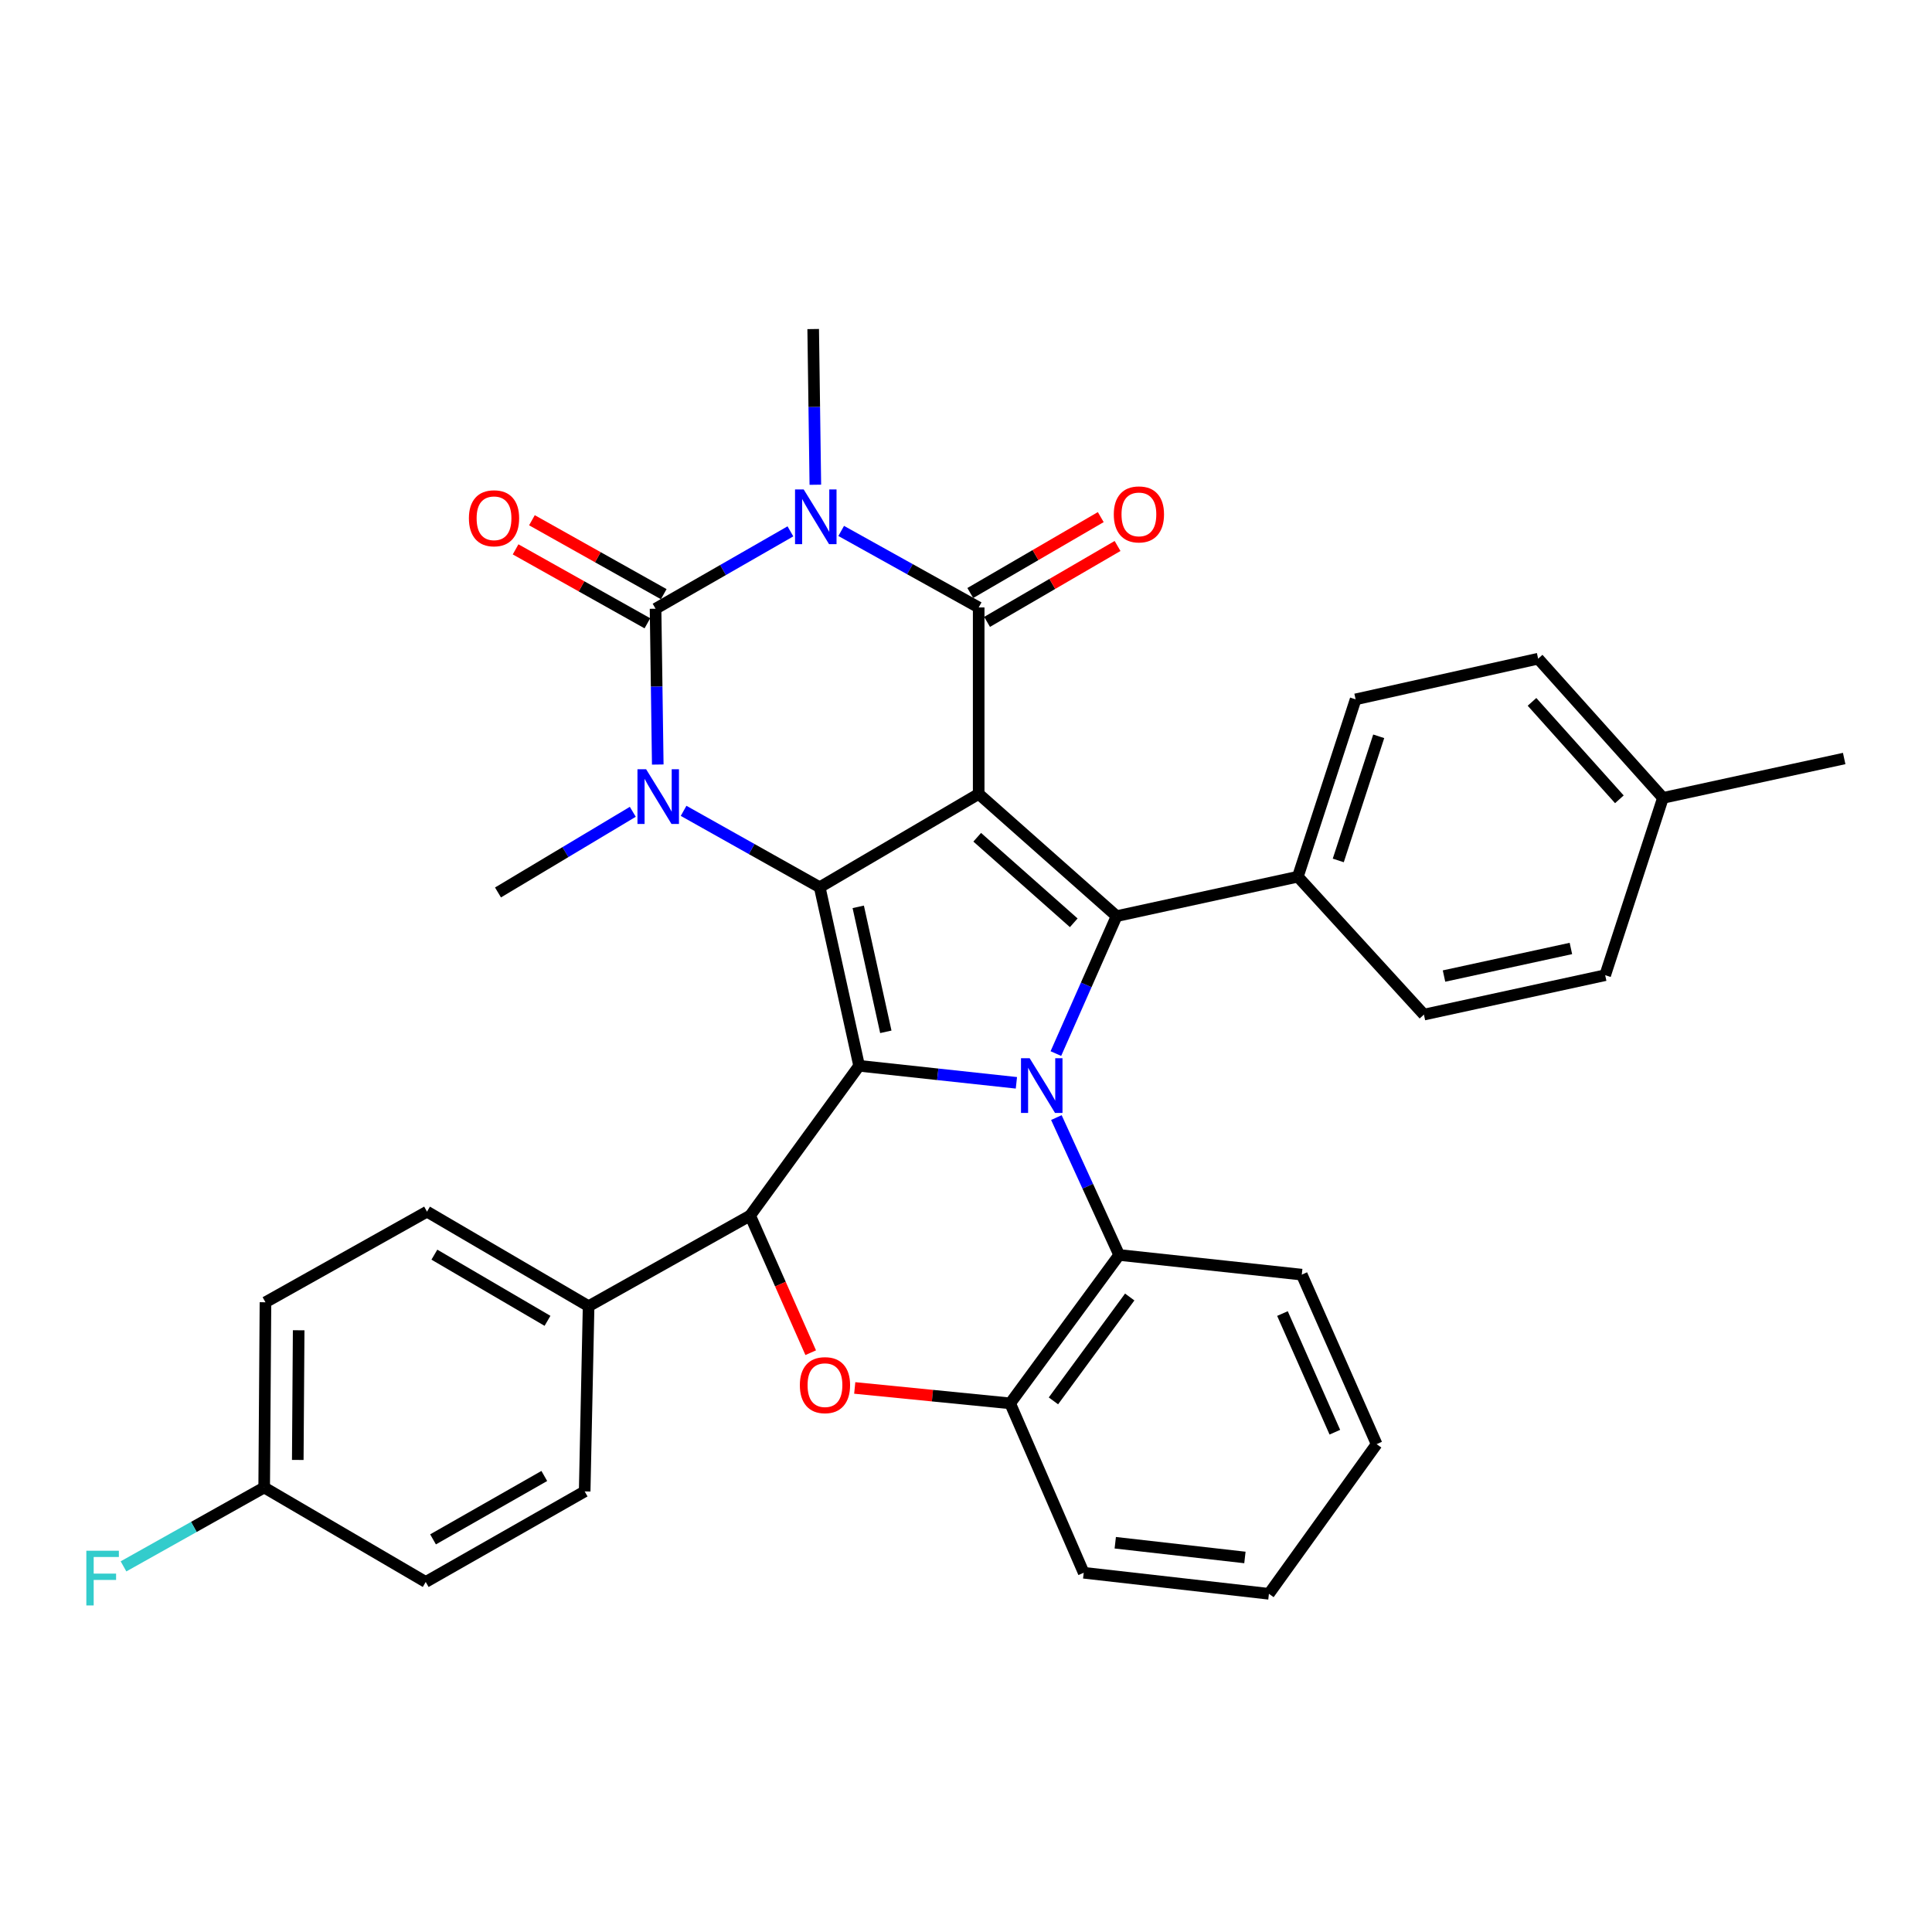 <?xml version='1.0' encoding='iso-8859-1'?>
<svg version='1.1' baseProfile='full'
              xmlns='http://www.w3.org/2000/svg'
                      xmlns:rdkit='http://www.rdkit.org/xml'
                      xmlns:xlink='http://www.w3.org/1999/xlink'
                  xml:space='preserve'
width='1000px' height='1000px' viewBox='0 0 1000 1000'>
<!-- END OF HEADER -->
<rect style='opacity:1.0;fill:#FFFFFF;stroke:none' width='1000' height='1000' x='0' y='0'> </rect>
<path class='bond-0' d='M 506.564,410.935 L 424.285,459.238' style='fill:none;fill-rule:evenodd;stroke:#000000;stroke-width:6px;stroke-linecap:butt;stroke-linejoin:miter;stroke-opacity:1' />
<path class='bond-4' d='M 506.564,410.935 L 506.564,314.415' style='fill:none;fill-rule:evenodd;stroke:#000000;stroke-width:6px;stroke-linecap:butt;stroke-linejoin:miter;stroke-opacity:1' />
<path class='bond-7' d='M 506.564,410.935 L 577.943,474.19' style='fill:none;fill-rule:evenodd;stroke:#000000;stroke-width:6px;stroke-linecap:butt;stroke-linejoin:miter;stroke-opacity:1' />
<path class='bond-7' d='M 505.807,433.36 L 555.772,477.638' style='fill:none;fill-rule:evenodd;stroke:#000000;stroke-width:6px;stroke-linecap:butt;stroke-linejoin:miter;stroke-opacity:1' />
<path class='bond-1' d='M 424.285,459.238 L 444.682,551.658' style='fill:none;fill-rule:evenodd;stroke:#000000;stroke-width:6px;stroke-linecap:butt;stroke-linejoin:miter;stroke-opacity:1' />
<path class='bond-1' d='M 444.224,469.376 L 458.502,534.069' style='fill:none;fill-rule:evenodd;stroke:#000000;stroke-width:6px;stroke-linecap:butt;stroke-linejoin:miter;stroke-opacity:1' />
<path class='bond-6' d='M 424.285,459.238 L 389.056,439.465' style='fill:none;fill-rule:evenodd;stroke:#000000;stroke-width:6px;stroke-linecap:butt;stroke-linejoin:miter;stroke-opacity:1' />
<path class='bond-6' d='M 389.056,439.465 L 353.827,419.691' style='fill:none;fill-rule:evenodd;stroke:#0000FF;stroke-width:6px;stroke-linecap:butt;stroke-linejoin:miter;stroke-opacity:1' />
<path class='bond-8' d='M 444.682,551.658 L 388.264,629.183' style='fill:none;fill-rule:evenodd;stroke:#000000;stroke-width:6px;stroke-linecap:butt;stroke-linejoin:miter;stroke-opacity:1' />
<path class='bond-34' d='M 444.682,551.658 L 485.385,556.062' style='fill:none;fill-rule:evenodd;stroke:#000000;stroke-width:6px;stroke-linecap:butt;stroke-linejoin:miter;stroke-opacity:1' />
<path class='bond-34' d='M 485.385,556.062 L 526.088,560.466' style='fill:none;fill-rule:evenodd;stroke:#0000FF;stroke-width:6px;stroke-linecap:butt;stroke-linejoin:miter;stroke-opacity:1' />
<path class='bond-2' d='M 546.518,545.328 L 562.231,509.759' style='fill:none;fill-rule:evenodd;stroke:#0000FF;stroke-width:6px;stroke-linecap:butt;stroke-linejoin:miter;stroke-opacity:1' />
<path class='bond-2' d='M 562.231,509.759 L 577.943,474.19' style='fill:none;fill-rule:evenodd;stroke:#000000;stroke-width:6px;stroke-linecap:butt;stroke-linejoin:miter;stroke-opacity:1' />
<path class='bond-10' d='M 546.777,578.455 L 563.028,614.013' style='fill:none;fill-rule:evenodd;stroke:#0000FF;stroke-width:6px;stroke-linecap:butt;stroke-linejoin:miter;stroke-opacity:1' />
<path class='bond-10' d='M 563.028,614.013 L 579.278,649.57' style='fill:none;fill-rule:evenodd;stroke:#000000;stroke-width:6px;stroke-linecap:butt;stroke-linejoin:miter;stroke-opacity:1' />
<path class='bond-3' d='M 435.401,274.813 L 470.983,294.614' style='fill:none;fill-rule:evenodd;stroke:#0000FF;stroke-width:6px;stroke-linecap:butt;stroke-linejoin:miter;stroke-opacity:1' />
<path class='bond-3' d='M 470.983,294.614 L 506.564,314.415' style='fill:none;fill-rule:evenodd;stroke:#000000;stroke-width:6px;stroke-linecap:butt;stroke-linejoin:miter;stroke-opacity:1' />
<path class='bond-5' d='M 409.119,275.028 L 374.218,295.053' style='fill:none;fill-rule:evenodd;stroke:#0000FF;stroke-width:6px;stroke-linecap:butt;stroke-linejoin:miter;stroke-opacity:1' />
<path class='bond-5' d='M 374.218,295.053 L 339.317,315.077' style='fill:none;fill-rule:evenodd;stroke:#000000;stroke-width:6px;stroke-linecap:butt;stroke-linejoin:miter;stroke-opacity:1' />
<path class='bond-16' d='M 422.02,250.904 L 421.462,210.608' style='fill:none;fill-rule:evenodd;stroke:#0000FF;stroke-width:6px;stroke-linecap:butt;stroke-linejoin:miter;stroke-opacity:1' />
<path class='bond-16' d='M 421.462,210.608 L 420.905,170.312' style='fill:none;fill-rule:evenodd;stroke:#000000;stroke-width:6px;stroke-linecap:butt;stroke-linejoin:miter;stroke-opacity:1' />
<path class='bond-15' d='M 510.91,321.885 L 544.676,302.241' style='fill:none;fill-rule:evenodd;stroke:#000000;stroke-width:6px;stroke-linecap:butt;stroke-linejoin:miter;stroke-opacity:1' />
<path class='bond-15' d='M 544.676,302.241 L 578.443,282.598' style='fill:none;fill-rule:evenodd;stroke:#FF0000;stroke-width:6px;stroke-linecap:butt;stroke-linejoin:miter;stroke-opacity:1' />
<path class='bond-15' d='M 502.218,306.944 L 535.984,287.3' style='fill:none;fill-rule:evenodd;stroke:#000000;stroke-width:6px;stroke-linecap:butt;stroke-linejoin:miter;stroke-opacity:1' />
<path class='bond-15' d='M 535.984,287.3 L 569.751,267.657' style='fill:none;fill-rule:evenodd;stroke:#FF0000;stroke-width:6px;stroke-linecap:butt;stroke-linejoin:miter;stroke-opacity:1' />
<path class='bond-13' d='M 343.546,307.539 L 309.437,288.407' style='fill:none;fill-rule:evenodd;stroke:#000000;stroke-width:6px;stroke-linecap:butt;stroke-linejoin:miter;stroke-opacity:1' />
<path class='bond-13' d='M 309.437,288.407 L 275.329,269.275' style='fill:none;fill-rule:evenodd;stroke:#FF0000;stroke-width:6px;stroke-linecap:butt;stroke-linejoin:miter;stroke-opacity:1' />
<path class='bond-13' d='M 335.089,322.615 L 300.981,303.483' style='fill:none;fill-rule:evenodd;stroke:#000000;stroke-width:6px;stroke-linecap:butt;stroke-linejoin:miter;stroke-opacity:1' />
<path class='bond-13' d='M 300.981,303.483 L 266.872,284.35' style='fill:none;fill-rule:evenodd;stroke:#FF0000;stroke-width:6px;stroke-linecap:butt;stroke-linejoin:miter;stroke-opacity:1' />
<path class='bond-35' d='M 339.317,315.077 L 339.887,355.402' style='fill:none;fill-rule:evenodd;stroke:#000000;stroke-width:6px;stroke-linecap:butt;stroke-linejoin:miter;stroke-opacity:1' />
<path class='bond-35' d='M 339.887,355.402 L 340.456,395.726' style='fill:none;fill-rule:evenodd;stroke:#0000FF;stroke-width:6px;stroke-linecap:butt;stroke-linejoin:miter;stroke-opacity:1' />
<path class='bond-21' d='M 327.535,420.189 L 292.647,441.063' style='fill:none;fill-rule:evenodd;stroke:#0000FF;stroke-width:6px;stroke-linecap:butt;stroke-linejoin:miter;stroke-opacity:1' />
<path class='bond-21' d='M 292.647,441.063 L 257.759,461.936' style='fill:none;fill-rule:evenodd;stroke:#000000;stroke-width:6px;stroke-linecap:butt;stroke-linejoin:miter;stroke-opacity:1' />
<path class='bond-12' d='M 577.943,474.19 L 671.765,453.774' style='fill:none;fill-rule:evenodd;stroke:#000000;stroke-width:6px;stroke-linecap:butt;stroke-linejoin:miter;stroke-opacity:1' />
<path class='bond-9' d='M 388.264,629.183 L 403.941,664.667' style='fill:none;fill-rule:evenodd;stroke:#000000;stroke-width:6px;stroke-linecap:butt;stroke-linejoin:miter;stroke-opacity:1' />
<path class='bond-9' d='M 403.941,664.667 L 419.617,700.152' style='fill:none;fill-rule:evenodd;stroke:#FF0000;stroke-width:6px;stroke-linecap:butt;stroke-linejoin:miter;stroke-opacity:1' />
<path class='bond-14' d='M 388.264,629.183 L 304.66,676.084' style='fill:none;fill-rule:evenodd;stroke:#000000;stroke-width:6px;stroke-linecap:butt;stroke-linejoin:miter;stroke-opacity:1' />
<path class='bond-36' d='M 442.411,718.396 L 482.636,722.386' style='fill:none;fill-rule:evenodd;stroke:#FF0000;stroke-width:6px;stroke-linecap:butt;stroke-linejoin:miter;stroke-opacity:1' />
<path class='bond-36' d='M 482.636,722.386 L 522.86,726.375' style='fill:none;fill-rule:evenodd;stroke:#000000;stroke-width:6px;stroke-linecap:butt;stroke-linejoin:miter;stroke-opacity:1' />
<path class='bond-11' d='M 579.278,649.57 L 522.86,726.375' style='fill:none;fill-rule:evenodd;stroke:#000000;stroke-width:6px;stroke-linecap:butt;stroke-linejoin:miter;stroke-opacity:1' />
<path class='bond-11' d='M 584.746,671.324 L 545.254,725.088' style='fill:none;fill-rule:evenodd;stroke:#000000;stroke-width:6px;stroke-linecap:butt;stroke-linejoin:miter;stroke-opacity:1' />
<path class='bond-29' d='M 579.278,649.57 L 673.801,659.749' style='fill:none;fill-rule:evenodd;stroke:#000000;stroke-width:6px;stroke-linecap:butt;stroke-linejoin:miter;stroke-opacity:1' />
<path class='bond-30' d='M 522.86,726.375 L 560.927,814.061' style='fill:none;fill-rule:evenodd;stroke:#000000;stroke-width:6px;stroke-linecap:butt;stroke-linejoin:miter;stroke-opacity:1' />
<path class='bond-17' d='M 671.765,453.774 L 701.669,361.988' style='fill:none;fill-rule:evenodd;stroke:#000000;stroke-width:6px;stroke-linecap:butt;stroke-linejoin:miter;stroke-opacity:1' />
<path class='bond-17' d='M 692.686,445.361 L 713.618,381.111' style='fill:none;fill-rule:evenodd;stroke:#000000;stroke-width:6px;stroke-linecap:butt;stroke-linejoin:miter;stroke-opacity:1' />
<path class='bond-18' d='M 671.765,453.774 L 737.018,525.153' style='fill:none;fill-rule:evenodd;stroke:#000000;stroke-width:6px;stroke-linecap:butt;stroke-linejoin:miter;stroke-opacity:1' />
<path class='bond-19' d='M 304.66,676.084 L 221.018,627.147' style='fill:none;fill-rule:evenodd;stroke:#000000;stroke-width:6px;stroke-linecap:butt;stroke-linejoin:miter;stroke-opacity:1' />
<path class='bond-19' d='M 283.385,683.663 L 224.835,649.407' style='fill:none;fill-rule:evenodd;stroke:#000000;stroke-width:6px;stroke-linecap:butt;stroke-linejoin:miter;stroke-opacity:1' />
<path class='bond-20' d='M 304.66,676.084 L 302.624,771.951' style='fill:none;fill-rule:evenodd;stroke:#000000;stroke-width:6px;stroke-linecap:butt;stroke-linejoin:miter;stroke-opacity:1' />
<path class='bond-25' d='M 701.669,361.988 L 796.143,340.938' style='fill:none;fill-rule:evenodd;stroke:#000000;stroke-width:6px;stroke-linecap:butt;stroke-linejoin:miter;stroke-opacity:1' />
<path class='bond-26' d='M 737.018,525.153 L 830.839,504.756' style='fill:none;fill-rule:evenodd;stroke:#000000;stroke-width:6px;stroke-linecap:butt;stroke-linejoin:miter;stroke-opacity:1' />
<path class='bond-26' d='M 747.419,505.203 L 813.094,490.925' style='fill:none;fill-rule:evenodd;stroke:#000000;stroke-width:6px;stroke-linecap:butt;stroke-linejoin:miter;stroke-opacity:1' />
<path class='bond-24' d='M 221.018,627.147 L 137.404,674.048' style='fill:none;fill-rule:evenodd;stroke:#000000;stroke-width:6px;stroke-linecap:butt;stroke-linejoin:miter;stroke-opacity:1' />
<path class='bond-23' d='M 302.624,771.951 L 220.355,818.824' style='fill:none;fill-rule:evenodd;stroke:#000000;stroke-width:6px;stroke-linecap:butt;stroke-linejoin:miter;stroke-opacity:1' />
<path class='bond-23' d='M 281.727,763.963 L 224.138,796.774' style='fill:none;fill-rule:evenodd;stroke:#000000;stroke-width:6px;stroke-linecap:butt;stroke-linejoin:miter;stroke-opacity:1' />
<path class='bond-22' d='M 136.741,769.925 L 220.355,818.824' style='fill:none;fill-rule:evenodd;stroke:#000000;stroke-width:6px;stroke-linecap:butt;stroke-linejoin:miter;stroke-opacity:1' />
<path class='bond-28' d='M 136.741,769.925 L 100.333,790.338' style='fill:none;fill-rule:evenodd;stroke:#000000;stroke-width:6px;stroke-linecap:butt;stroke-linejoin:miter;stroke-opacity:1' />
<path class='bond-28' d='M 100.333,790.338 L 63.926,810.752' style='fill:none;fill-rule:evenodd;stroke:#33CCCC;stroke-width:6px;stroke-linecap:butt;stroke-linejoin:miter;stroke-opacity:1' />
<path class='bond-39' d='M 136.741,769.925 L 137.404,674.048' style='fill:none;fill-rule:evenodd;stroke:#000000;stroke-width:6px;stroke-linecap:butt;stroke-linejoin:miter;stroke-opacity:1' />
<path class='bond-39' d='M 154.126,755.663 L 154.59,688.549' style='fill:none;fill-rule:evenodd;stroke:#000000;stroke-width:6px;stroke-linecap:butt;stroke-linejoin:miter;stroke-opacity:1' />
<path class='bond-37' d='M 796.143,340.938 L 860.743,412.99' style='fill:none;fill-rule:evenodd;stroke:#000000;stroke-width:6px;stroke-linecap:butt;stroke-linejoin:miter;stroke-opacity:1' />
<path class='bond-37' d='M 792.963,363.285 L 838.183,413.721' style='fill:none;fill-rule:evenodd;stroke:#000000;stroke-width:6px;stroke-linecap:butt;stroke-linejoin:miter;stroke-opacity:1' />
<path class='bond-27' d='M 830.839,504.756 L 860.743,412.99' style='fill:none;fill-rule:evenodd;stroke:#000000;stroke-width:6px;stroke-linecap:butt;stroke-linejoin:miter;stroke-opacity:1' />
<path class='bond-31' d='M 860.743,412.99 L 954.545,392.603' style='fill:none;fill-rule:evenodd;stroke:#000000;stroke-width:6px;stroke-linecap:butt;stroke-linejoin:miter;stroke-opacity:1' />
<path class='bond-32' d='M 673.801,659.749 L 712.539,747.483' style='fill:none;fill-rule:evenodd;stroke:#000000;stroke-width:6px;stroke-linecap:butt;stroke-linejoin:miter;stroke-opacity:1' />
<path class='bond-32' d='M 663.799,679.891 L 690.916,741.305' style='fill:none;fill-rule:evenodd;stroke:#000000;stroke-width:6px;stroke-linecap:butt;stroke-linejoin:miter;stroke-opacity:1' />
<path class='bond-38' d='M 560.927,814.061 L 656.794,824.95' style='fill:none;fill-rule:evenodd;stroke:#000000;stroke-width:6px;stroke-linecap:butt;stroke-linejoin:miter;stroke-opacity:1' />
<path class='bond-38' d='M 577.258,798.519 L 644.365,806.142' style='fill:none;fill-rule:evenodd;stroke:#000000;stroke-width:6px;stroke-linecap:butt;stroke-linejoin:miter;stroke-opacity:1' />
<path class='bond-33' d='M 712.539,747.483 L 656.794,824.95' style='fill:none;fill-rule:evenodd;stroke:#000000;stroke-width:6px;stroke-linecap:butt;stroke-linejoin:miter;stroke-opacity:1' />
<path  class='atom-3' d='M 532.945 547.725
L 542.225 562.725
Q 543.145 564.205, 544.625 566.885
Q 546.105 569.565, 546.185 569.725
L 546.185 547.725
L 549.945 547.725
L 549.945 576.045
L 546.065 576.045
L 536.105 559.645
Q 534.945 557.725, 533.705 555.525
Q 532.505 553.325, 532.145 552.645
L 532.145 576.045
L 528.465 576.045
L 528.465 547.725
L 532.945 547.725
' fill='#0000FF'/>
<path  class='atom-4' d='M 415.989 253.334
L 425.269 268.334
Q 426.189 269.814, 427.669 272.494
Q 429.149 275.174, 429.229 275.334
L 429.229 253.334
L 432.989 253.334
L 432.989 281.654
L 429.109 281.654
L 419.149 265.254
Q 417.989 263.334, 416.749 261.134
Q 415.549 258.934, 415.189 258.254
L 415.189 281.654
L 411.509 281.654
L 411.509 253.334
L 415.989 253.334
' fill='#0000FF'/>
<path  class='atom-7' d='M 334.431 398.158
L 343.711 413.158
Q 344.631 414.638, 346.111 417.318
Q 347.591 419.998, 347.671 420.158
L 347.671 398.158
L 351.431 398.158
L 351.431 426.478
L 347.551 426.478
L 337.591 410.078
Q 336.431 408.158, 335.191 405.958
Q 333.991 403.758, 333.631 403.078
L 333.631 426.478
L 329.951 426.478
L 329.951 398.158
L 334.431 398.158
' fill='#0000FF'/>
<path  class='atom-10' d='M 414.003 716.948
Q 414.003 710.148, 417.363 706.348
Q 420.723 702.548, 427.003 702.548
Q 433.283 702.548, 436.643 706.348
Q 440.003 710.148, 440.003 716.948
Q 440.003 723.828, 436.603 727.748
Q 433.203 731.628, 427.003 731.628
Q 420.763 731.628, 417.363 727.748
Q 414.003 723.868, 414.003 716.948
M 427.003 728.428
Q 431.323 728.428, 433.643 725.548
Q 436.003 722.628, 436.003 716.948
Q 436.003 711.388, 433.643 708.588
Q 431.323 705.748, 427.003 705.748
Q 422.683 705.748, 420.323 708.548
Q 418.003 711.348, 418.003 716.948
Q 418.003 722.668, 420.323 725.548
Q 422.683 728.428, 427.003 728.428
' fill='#FF0000'/>
<path  class='atom-14' d='M 242.704 268.256
Q 242.704 261.456, 246.064 257.656
Q 249.424 253.856, 255.704 253.856
Q 261.984 253.856, 265.344 257.656
Q 268.704 261.456, 268.704 268.256
Q 268.704 275.136, 265.304 279.056
Q 261.904 282.936, 255.704 282.936
Q 249.464 282.936, 246.064 279.056
Q 242.704 275.176, 242.704 268.256
M 255.704 279.736
Q 260.024 279.736, 262.344 276.856
Q 264.704 273.936, 264.704 268.256
Q 264.704 262.696, 262.344 259.896
Q 260.024 257.056, 255.704 257.056
Q 251.384 257.056, 249.024 259.856
Q 246.704 262.656, 246.704 268.256
Q 246.704 273.976, 249.024 276.856
Q 251.384 279.736, 255.704 279.736
' fill='#FF0000'/>
<path  class='atom-16' d='M 576.496 266.249
Q 576.496 259.449, 579.856 255.649
Q 583.216 251.849, 589.496 251.849
Q 595.776 251.849, 599.136 255.649
Q 602.496 259.449, 602.496 266.249
Q 602.496 273.129, 599.096 277.049
Q 595.696 280.929, 589.496 280.929
Q 583.256 280.929, 579.856 277.049
Q 576.496 273.169, 576.496 266.249
M 589.496 277.729
Q 593.816 277.729, 596.136 274.849
Q 598.496 271.929, 598.496 266.249
Q 598.496 260.689, 596.136 257.889
Q 593.816 255.049, 589.496 255.049
Q 585.176 255.049, 582.816 257.849
Q 580.496 260.649, 580.496 266.249
Q 580.496 271.969, 582.816 274.849
Q 585.176 277.729, 589.496 277.729
' fill='#FF0000'/>
<path  class='atom-29' d='M 44.689 802.657
L 61.529 802.657
L 61.529 805.897
L 48.489 805.897
L 48.489 814.497
L 60.089 814.497
L 60.089 817.777
L 48.489 817.777
L 48.489 830.977
L 44.689 830.977
L 44.689 802.657
' fill='#33CCCC'/>
</svg>
